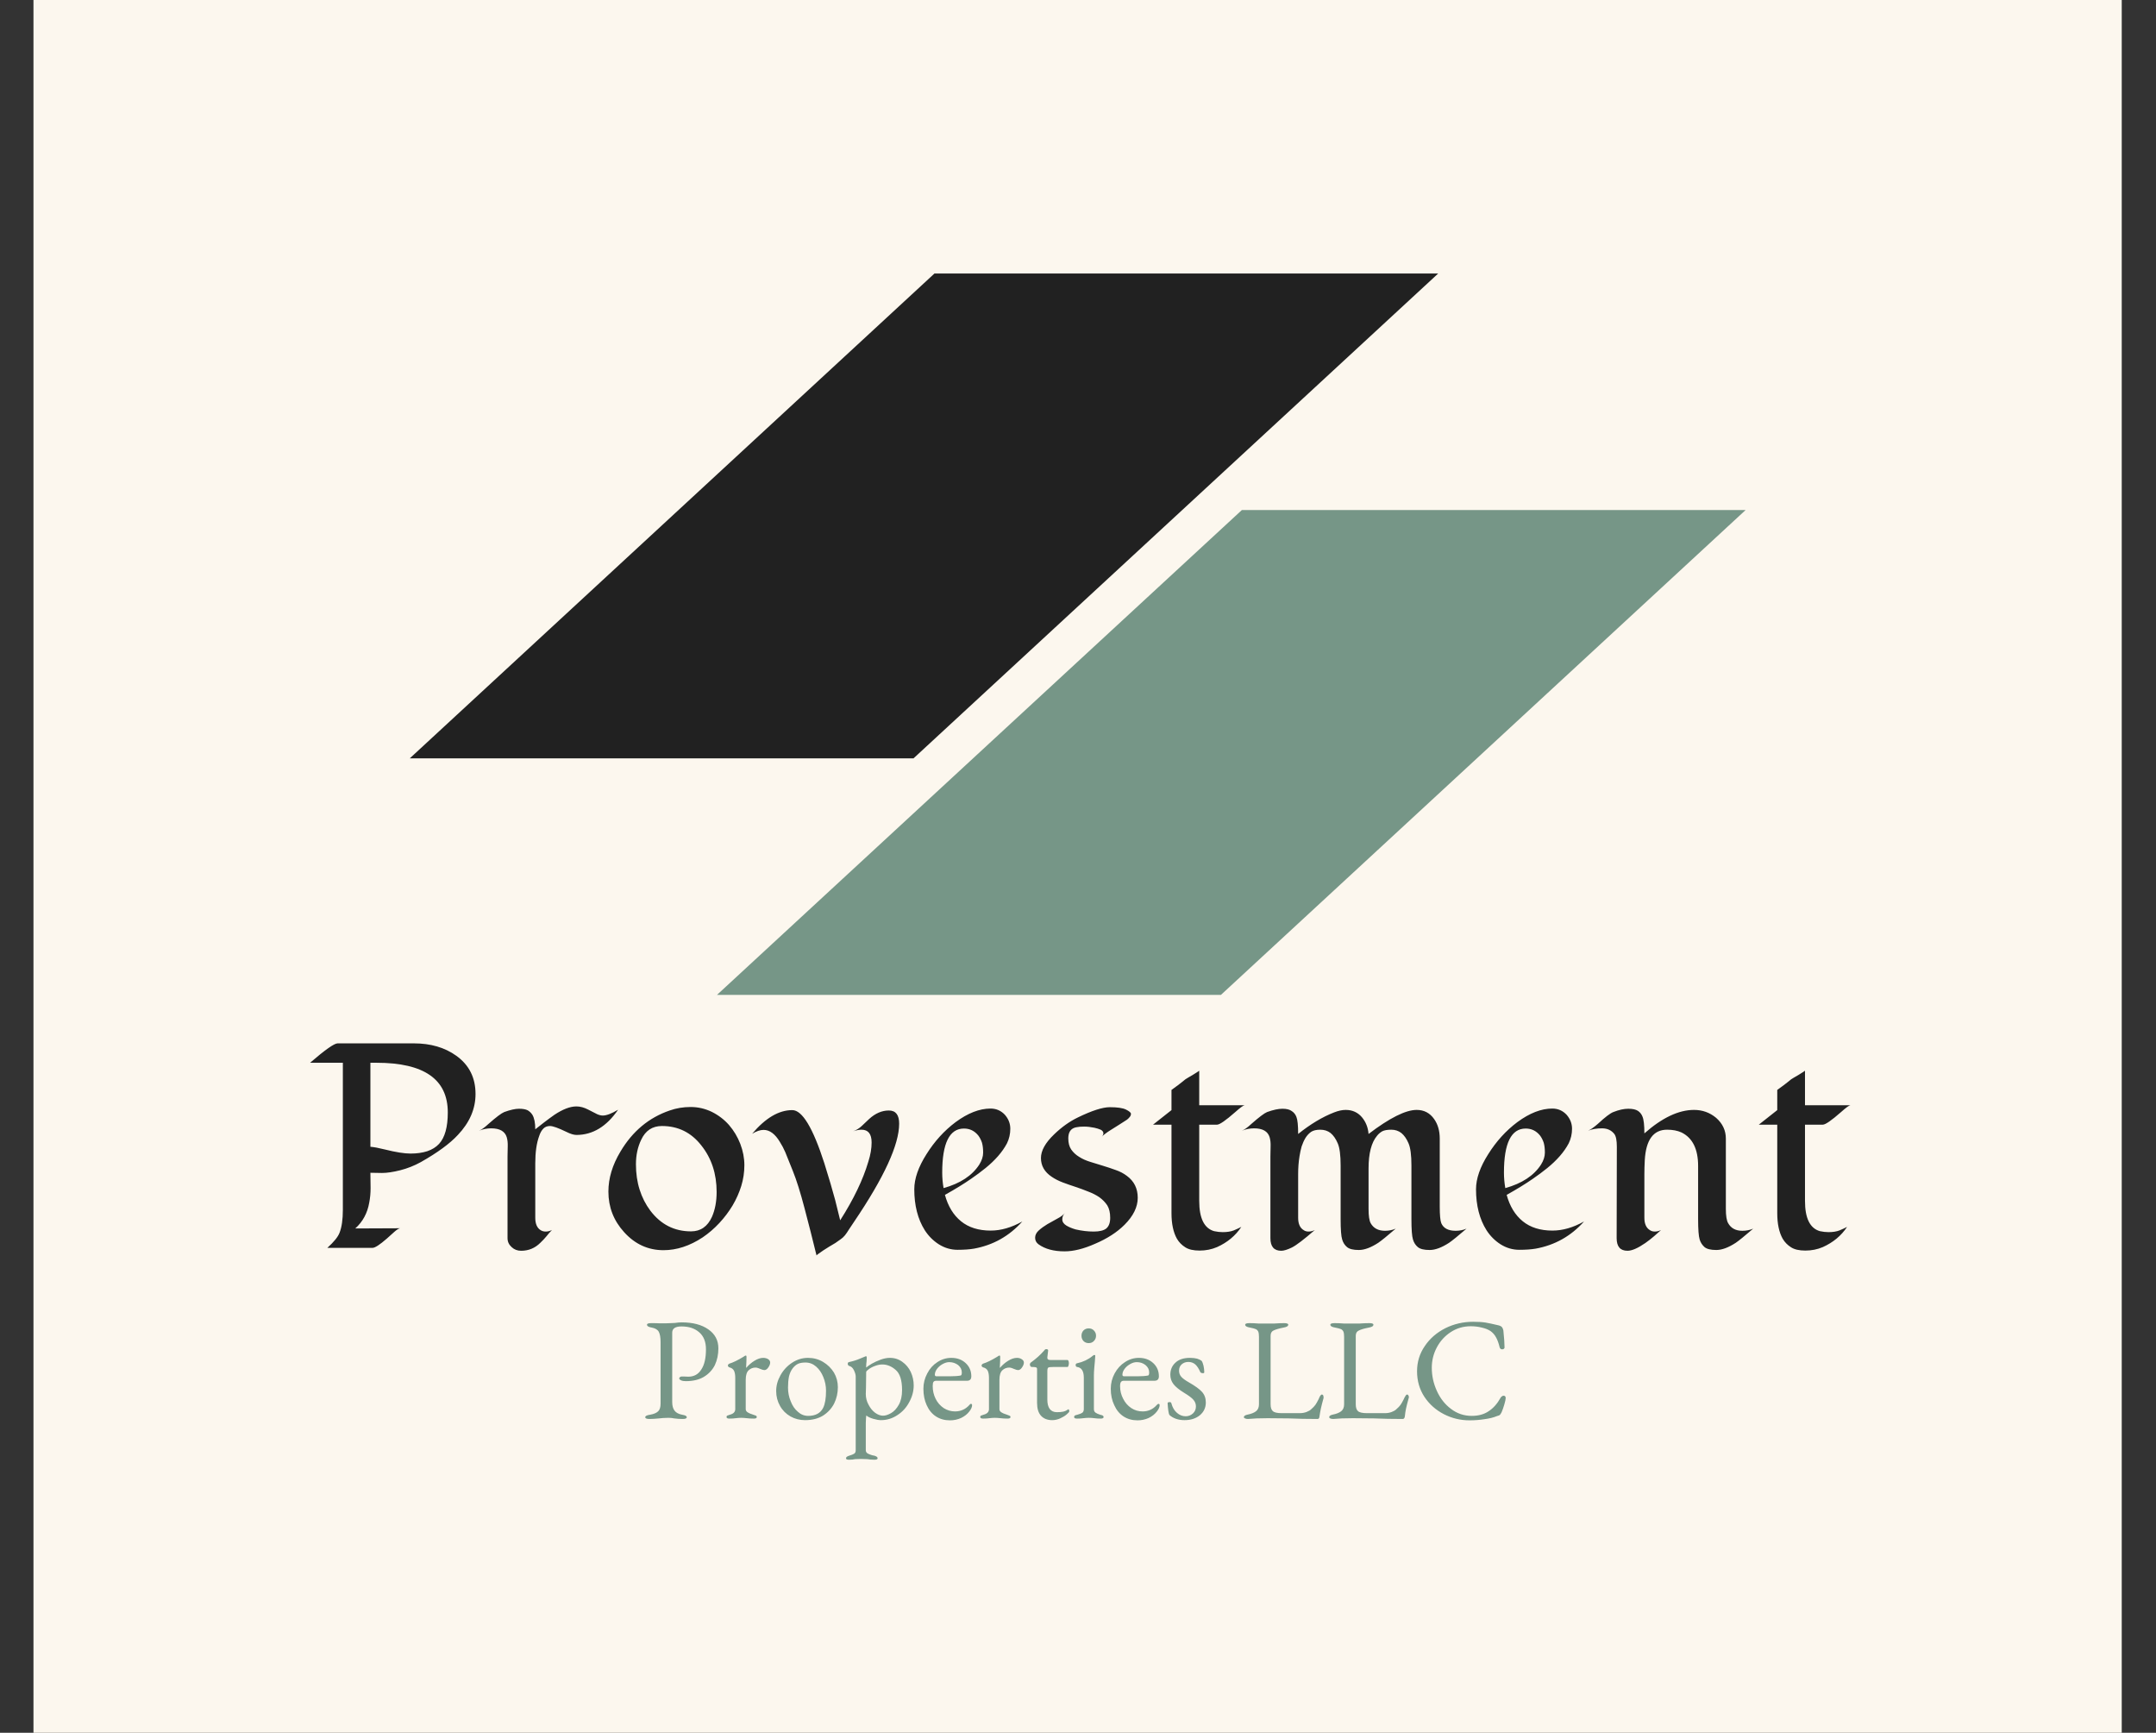 <svg xmlns="http://www.w3.org/2000/svg" version="1.1" xmlns:xlink="http://www.w3.org/1999/xlink" viewBox="0 0 9.359 7.52"><rect x="0" y="0" width="9.359" height="7.52" fill="#333333" stroke="none"/><g transform="matrix(0.842,0,0,0.842,1.33,4.528)"><rect width="10.766" height="10.766" x="-1.407" y="-6.294" fill="#fcf7ee"></rect><g transform="matrix(1,0,0,1,0,0)" clip-path="url(#SvgjsClipPath21449)"><g clip-path="url(#SvgjsClipPath2144409c27b62-2e39-426f-94bb-a532239cbf57)"><path d=" M 3.238 -3.968 L 5.835 -3.968 L 3.13 -1.469 L 0.533 -1.469 Z" fill="#212121" transform="matrix(1,0,0,1,0,0)" fill-rule="nonzero"></path></g><g clip-path="url(#SvgjsClipPath2144409c27b62-2e39-426f-94bb-a532239cbf57)"><path d=" M 4.823 -2.749 L 7.42 -2.749 L 4.715 -0.25 L 2.117 -0.25 Z" fill="#769687" transform="matrix(1,0,0,1,0,0)" fill-rule="nonzero"></path></g></g><g><path d=" M 0.484 0.654 Q 0.428 0.668 0.39 0.668 Q 0.351 0.668 0.33 0.667 Q 0.33 0.708 0.331 0.746 Q 0.331 0.785 0.324 0.821 Q 0.31 0.902 0.252 0.954 L 0.483 0.953 Q 0.472 0.955 0.454 0.971 Q 0.436 0.987 0.415 1.006 Q 0.36 1.054 0.341 1.054 L 0.108 1.054 Q 0.159 1.008 0.171 0.976 Q 0.188 0.933 0.188 0.858 L 0.188 0.1 L 0.019 0.1 Q 0.135 -2.220446049250313e-16 0.161 -2.220446049250313e-16 L 0.554 -2.220446049250313e-16 Q 0.684 -2.220446049250313e-16 0.773 0.064 Q 0.872 0.135 0.872 0.261 Q 0.872 0.376 0.781 0.472 Q 0.719 0.539 0.59 0.612 Q 0.539 0.64 0.484 0.654 M 0.729 0.356 Q 0.729 0.1 0.362 0.1 L 0.33 0.1 L 0.33 0.533 Q 0.357 0.535 0.405 0.547 Q 0.489 0.568 0.537 0.568 Q 0.585 0.568 0.623 0.556 Q 0.661 0.543 0.684 0.518 Q 0.729 0.469 0.729 0.356 M 1.607 0.342 Q 1.518 0.472 1.392 0.472 Q 1.372 0.472 1.34 0.456 Q 1.278 0.426 1.256 0.426 Q 1.235 0.426 1.222 0.439 Q 1.208 0.453 1.2 0.478 Q 1.18 0.532 1.18 0.619 L 1.18 0.899 Q 1.18 0.946 1.208 0.963 Q 1.219 0.97 1.234 0.97 Q 1.25 0.97 1.266 0.962 Q 1.252 0.976 1.238 0.994 Q 1.224 1.011 1.206 1.028 Q 1.165 1.069 1.107 1.069 Q 1.078 1.069 1.058 1.05 Q 1.037 1.031 1.037 1.004 L 1.037 0.582 Q 1.037 0.557 1.038 0.531 Q 1.039 0.505 1.033 0.484 Q 1.019 0.438 0.953 0.438 Q 0.921 0.438 0.89 0.45 Q 0.909 0.443 0.939 0.415 Q 0.998 0.363 1.02 0.354 Q 1.067 0.337 1.096 0.337 Q 1.125 0.337 1.141 0.345 Q 1.156 0.354 1.165 0.368 Q 1.18 0.393 1.18 0.443 Q 1.201 0.427 1.226 0.407 Q 1.252 0.387 1.279 0.368 Q 1.344 0.325 1.392 0.325 Q 1.421 0.325 1.452 0.341 Q 1.484 0.357 1.499 0.365 Q 1.515 0.372 1.528 0.372 Q 1.557 0.372 1.607 0.342 M 2.237 0.518 Q 2.258 0.573 2.258 0.628 Q 2.258 0.683 2.242 0.735 Q 2.226 0.787 2.197 0.836 Q 2.168 0.884 2.129 0.926 Q 2.09 0.968 2.043 1 Q 1.943 1.066 1.841 1.066 Q 1.722 1.066 1.638 0.973 Q 1.557 0.884 1.557 0.764 Q 1.557 0.661 1.619 0.558 Q 1.712 0.401 1.873 0.346 Q 1.924 0.328 1.981 0.328 Q 2.038 0.328 2.09 0.353 Q 2.142 0.379 2.179 0.421 Q 2.216 0.464 2.237 0.518 M 1.833 0.426 Q 1.759 0.426 1.726 0.497 Q 1.699 0.553 1.699 0.623 Q 1.699 0.694 1.718 0.754 Q 1.737 0.814 1.773 0.862 Q 1.854 0.969 1.983 0.969 Q 2.057 0.969 2.091 0.894 Q 2.115 0.839 2.115 0.766 Q 2.115 0.625 2.036 0.526 Q 1.958 0.426 1.833 0.426 M 3.056 0.414 Q 3.056 0.576 2.824 0.919 Q 2.811 0.938 2.798 0.958 Q 2.785 0.979 2.776 0.99 Q 2.766 1.002 2.754 1.01 Q 2.742 1.019 2.727 1.029 Q 2.711 1.039 2.695 1.048 Q 2.678 1.058 2.665 1.067 Q 2.631 1.09 2.63 1.093 Q 2.6 0.97 2.568 0.849 Q 2.536 0.727 2.508 0.658 Q 2.48 0.589 2.469 0.561 Q 2.457 0.533 2.441 0.508 Q 2.404 0.446 2.357 0.446 Q 2.331 0.446 2.298 0.466 Q 2.401 0.344 2.505 0.344 Q 2.582 0.344 2.67 0.617 Q 2.706 0.732 2.726 0.807 Q 2.745 0.883 2.752 0.912 Q 2.856 0.749 2.897 0.61 Q 2.914 0.557 2.914 0.511 Q 2.914 0.445 2.862 0.445 Q 2.844 0.445 2.819 0.453 Q 2.844 0.444 2.863 0.426 Q 2.882 0.408 2.901 0.39 Q 2.949 0.346 3.003 0.346 Q 3.056 0.346 3.056 0.414 M 3.691 0.918 Q 3.59 1.031 3.442 1.058 Q 3.407 1.064 3.357 1.064 Q 3.306 1.064 3.261 1.036 Q 3.217 1.008 3.188 0.963 Q 3.134 0.877 3.134 0.752 Q 3.134 0.67 3.197 0.571 Q 3.259 0.472 3.347 0.406 Q 3.442 0.336 3.527 0.336 Q 3.571 0.336 3.601 0.368 Q 3.629 0.4 3.629 0.44 Q 3.629 0.48 3.612 0.515 Q 3.594 0.549 3.566 0.581 Q 3.538 0.613 3.501 0.643 Q 3.465 0.672 3.427 0.698 Q 3.374 0.735 3.292 0.781 Q 3.316 0.869 3.375 0.917 Q 3.434 0.965 3.528 0.965 Q 3.607 0.965 3.691 0.918 M 3.469 0.625 Q 3.489 0.593 3.489 0.563 Q 3.489 0.533 3.483 0.512 Q 3.476 0.491 3.464 0.475 Q 3.435 0.439 3.39 0.439 Q 3.278 0.439 3.278 0.666 Q 3.278 0.706 3.285 0.746 Q 3.414 0.71 3.469 0.625 M 4.095 0.486 Q 4.109 0.475 4.109 0.464 Q 4.109 0.452 4.095 0.445 Q 4.081 0.439 4.063 0.435 Q 4.034 0.429 4.01 0.429 Q 3.985 0.429 3.972 0.432 Q 3.958 0.434 3.948 0.441 Q 3.928 0.455 3.928 0.49 Q 3.928 0.525 3.943 0.547 Q 3.959 0.57 3.984 0.585 Q 4.009 0.601 4.042 0.611 Q 4.074 0.621 4.107 0.631 Q 4.14 0.641 4.173 0.653 Q 4.205 0.664 4.23 0.683 Q 4.286 0.724 4.286 0.796 Q 4.286 0.867 4.218 0.935 Q 4.16 0.993 4.066 1.033 Q 3.978 1.072 3.909 1.072 Q 3.825 1.072 3.775 1.036 Q 3.757 1.023 3.757 1.002 Q 3.757 0.981 3.776 0.964 Q 3.795 0.947 3.82 0.932 Q 3.846 0.917 3.872 0.903 Q 3.897 0.89 3.91 0.875 Q 3.897 0.889 3.897 0.907 Q 3.897 0.926 3.918 0.939 Q 3.938 0.951 3.966 0.959 Q 4.014 0.97 4.059 0.97 Q 4.104 0.97 4.124 0.954 Q 4.144 0.937 4.144 0.899 Q 4.144 0.86 4.129 0.835 Q 4.113 0.811 4.088 0.793 Q 4.063 0.776 4.031 0.764 Q 3.999 0.751 3.966 0.74 Q 3.932 0.729 3.9 0.717 Q 3.868 0.705 3.843 0.688 Q 3.787 0.651 3.787 0.591 Q 3.787 0.534 3.855 0.469 Q 3.913 0.413 3.977 0.382 Q 4.086 0.329 4.142 0.329 Q 4.2 0.329 4.225 0.341 Q 4.251 0.354 4.251 0.363 Q 4.251 0.372 4.245 0.379 Q 4.239 0.387 4.231 0.393 Q 4.222 0.399 4.214 0.404 Q 4.205 0.409 4.189 0.42 Q 4.173 0.43 4.146 0.447 Q 4.118 0.464 4.095 0.486 M 4.365 0.419 L 4.46 0.344 L 4.46 0.24 Q 4.499 0.212 4.516 0.198 Q 4.533 0.183 4.545 0.177 Q 4.556 0.17 4.569 0.163 Q 4.6 0.144 4.603 0.141 L 4.603 0.319 L 4.837 0.319 Q 4.827 0.32 4.789 0.354 Q 4.715 0.419 4.695 0.419 L 4.603 0.419 L 4.603 0.812 Q 4.603 0.946 4.68 0.968 Q 4.704 0.973 4.724 0.973 Q 4.758 0.973 4.781 0.964 Q 4.805 0.954 4.82 0.946 Q 4.775 1.014 4.695 1.05 Q 4.653 1.068 4.605 1.068 Q 4.557 1.068 4.531 1.051 Q 4.504 1.034 4.488 1.007 Q 4.46 0.957 4.46 0.875 L 4.46 0.419 L 4.365 0.419 M 5.476 0.467 Q 5.639 0.343 5.724 0.343 Q 5.781 0.343 5.814 0.39 Q 5.843 0.431 5.843 0.491 L 5.843 0.841 Q 5.843 0.907 5.851 0.927 Q 5.868 0.966 5.925 0.966 Q 5.955 0.966 5.981 0.955 Q 5.916 1.011 5.891 1.028 Q 5.834 1.065 5.791 1.065 Q 5.748 1.065 5.73 1.05 Q 5.712 1.035 5.705 1.011 Q 5.697 0.986 5.697 0.906 L 5.697 0.63 Q 5.697 0.549 5.682 0.515 Q 5.667 0.48 5.645 0.462 Q 5.623 0.445 5.593 0.445 Q 5.563 0.445 5.547 0.453 Q 5.531 0.462 5.52 0.476 Q 5.476 0.528 5.476 0.645 L 5.476 0.853 Q 5.476 0.907 5.487 0.927 Q 5.509 0.966 5.561 0.966 Q 5.59 0.966 5.616 0.955 Q 5.551 1.011 5.526 1.028 Q 5.469 1.065 5.426 1.065 Q 5.383 1.065 5.365 1.05 Q 5.347 1.035 5.34 1.011 Q 5.332 0.986 5.332 0.906 L 5.332 0.63 Q 5.332 0.549 5.317 0.515 Q 5.302 0.48 5.28 0.462 Q 5.258 0.445 5.227 0.445 Q 5.197 0.445 5.18 0.456 Q 5.163 0.468 5.151 0.487 Q 5.139 0.507 5.131 0.531 Q 5.124 0.556 5.12 0.582 Q 5.113 0.625 5.113 0.673 L 5.113 0.899 Q 5.113 0.946 5.142 0.963 Q 5.152 0.97 5.167 0.97 Q 5.183 0.97 5.199 0.962 Q 5.115 1.035 5.081 1.052 Q 5.046 1.069 5.026 1.069 Q 4.97 1.069 4.97 1.004 L 4.97 0.582 Q 4.97 0.557 4.971 0.531 Q 4.972 0.505 4.966 0.484 Q 4.952 0.438 4.886 0.438 Q 4.854 0.438 4.823 0.45 Q 4.842 0.443 4.872 0.415 Q 4.931 0.363 4.953 0.354 Q 5 0.337 5.032 0.337 Q 5.064 0.337 5.08 0.349 Q 5.097 0.36 5.104 0.379 Q 5.113 0.401 5.113 0.467 Q 5.208 0.391 5.298 0.356 Q 5.331 0.343 5.358 0.343 Q 5.385 0.343 5.406 0.353 Q 5.427 0.363 5.442 0.381 Q 5.472 0.417 5.476 0.467 M 6.587 0.918 Q 6.486 1.031 6.338 1.058 Q 6.303 1.064 6.253 1.064 Q 6.202 1.064 6.157 1.036 Q 6.113 1.008 6.084 0.963 Q 6.03 0.877 6.03 0.752 Q 6.03 0.67 6.093 0.571 Q 6.155 0.472 6.243 0.406 Q 6.338 0.336 6.423 0.336 Q 6.467 0.336 6.497 0.368 Q 6.525 0.4 6.525 0.44 Q 6.525 0.48 6.508 0.515 Q 6.49 0.549 6.462 0.581 Q 6.434 0.613 6.397 0.643 Q 6.361 0.672 6.323 0.698 Q 6.27 0.735 6.188 0.781 Q 6.212 0.869 6.271 0.917 Q 6.33 0.965 6.424 0.965 Q 6.503 0.965 6.587 0.918 M 6.365 0.625 Q 6.385 0.593 6.385 0.563 Q 6.385 0.533 6.379 0.512 Q 6.372 0.491 6.36 0.475 Q 6.331 0.439 6.286 0.439 Q 6.174 0.439 6.174 0.666 Q 6.174 0.706 6.181 0.746 Q 6.31 0.71 6.365 0.625 M 6.755 1.004 L 6.756 0.533 Q 6.756 0.484 6.743 0.467 Q 6.72 0.438 6.68 0.438 Q 6.639 0.438 6.608 0.45 Q 6.627 0.442 6.658 0.415 Q 6.714 0.363 6.738 0.354 Q 6.781 0.337 6.815 0.337 Q 6.848 0.337 6.865 0.348 Q 6.881 0.359 6.888 0.377 Q 6.898 0.4 6.898 0.464 Q 7.035 0.343 7.154 0.343 Q 7.219 0.343 7.268 0.384 Q 7.318 0.428 7.318 0.491 L 7.318 0.853 Q 7.318 0.907 7.33 0.927 Q 7.352 0.966 7.403 0.966 Q 7.433 0.966 7.459 0.955 Q 7.394 1.011 7.369 1.028 Q 7.312 1.065 7.269 1.065 Q 7.226 1.065 7.208 1.05 Q 7.19 1.034 7.183 1.011 Q 7.175 0.985 7.175 0.906 L 7.175 0.632 Q 7.175 0.501 7.089 0.459 Q 7.058 0.445 7.015 0.445 Q 6.909 0.445 6.9 0.602 Q 6.898 0.642 6.898 0.673 L 6.898 0.899 Q 6.898 0.946 6.927 0.963 Q 6.937 0.97 6.952 0.97 Q 6.968 0.97 6.984 0.962 Q 6.969 0.976 6.948 0.994 Q 6.927 1.012 6.903 1.029 Q 6.845 1.069 6.811 1.069 Q 6.755 1.069 6.755 1.004 M 7.488 0.419 L 7.583 0.344 L 7.583 0.24 Q 7.622 0.212 7.639 0.198 Q 7.656 0.183 7.668 0.177 Q 7.679 0.17 7.692 0.163 Q 7.723 0.144 7.726 0.141 L 7.726 0.319 L 7.96 0.319 Q 7.95 0.32 7.912 0.354 Q 7.838 0.419 7.818 0.419 L 7.726 0.419 L 7.726 0.812 Q 7.726 0.946 7.803 0.968 Q 7.827 0.973 7.847 0.973 Q 7.881 0.973 7.904 0.964 Q 7.928 0.954 7.943 0.946 Q 7.898 1.014 7.818 1.05 Q 7.776 1.068 7.728 1.068 Q 7.68 1.068 7.654 1.051 Q 7.627 1.034 7.611 1.007 Q 7.583 0.957 7.583 0.875 L 7.583 0.419 L 7.488 0.419" fill="#212121" fill-rule="nonzero"></path></g><g><path d=" M 1.747 1.927 Q 1.747 1.922 1.753 1.919 Q 1.759 1.916 1.772 1.914 Q 1.801 1.909 1.814 1.896 Q 1.826 1.884 1.826 1.857 L 1.826 1.54 Q 1.826 1.504 1.817 1.487 Q 1.808 1.47 1.781 1.465 Q 1.756 1.461 1.756 1.45 Q 1.756 1.442 1.778 1.442 Q 1.81 1.442 1.82 1.443 L 1.851 1.443 Q 1.862 1.443 1.877 1.442 Q 1.892 1.441 1.9 1.441 Q 1.919 1.438 1.934 1.438 Q 2.021 1.438 2.072 1.474 Q 2.124 1.51 2.124 1.572 Q 2.124 1.619 2.106 1.658 Q 2.087 1.696 2.049 1.719 Q 2.012 1.741 1.956 1.741 Q 1.941 1.741 1.932 1.737 Q 1.922 1.732 1.922 1.727 Q 1.922 1.724 1.926 1.72 Q 1.931 1.717 1.934 1.717 Q 1.937 1.717 1.946 1.717 Q 1.955 1.718 1.969 1.718 Q 2.013 1.718 2.036 1.681 Q 2.06 1.645 2.06 1.577 Q 2.06 1.519 2.025 1.489 Q 1.991 1.459 1.934 1.459 Q 1.886 1.459 1.886 1.491 L 1.886 1.849 Q 1.886 1.877 1.898 1.893 Q 1.91 1.909 1.937 1.914 Q 1.949 1.916 1.955 1.919 Q 1.961 1.922 1.961 1.927 Q 1.961 1.936 1.94 1.936 Q 1.916 1.936 1.896 1.933 Q 1.883 1.93 1.866 1.93 Q 1.853 1.93 1.839 1.931 Q 1.825 1.933 1.819 1.933 Q 1.789 1.936 1.769 1.936 Q 1.747 1.936 1.747 1.927 M 2.166 1.926 Q 2.166 1.921 2.169 1.919 Q 2.173 1.917 2.183 1.914 Q 2.211 1.907 2.211 1.885 L 2.211 1.724 Q 2.211 1.702 2.205 1.688 Q 2.198 1.674 2.181 1.67 Q 2.178 1.669 2.175 1.666 Q 2.173 1.663 2.173 1.66 Q 2.173 1.657 2.175 1.655 Q 2.178 1.652 2.18 1.651 Q 2.21 1.642 2.254 1.615 Q 2.262 1.609 2.265 1.609 Q 2.269 1.609 2.269 1.615 Q 2.269 1.635 2.267 1.671 Q 2.267 1.672 2.268 1.672 Q 2.287 1.65 2.31 1.636 Q 2.334 1.621 2.355 1.621 Q 2.37 1.621 2.381 1.628 Q 2.391 1.635 2.391 1.645 Q 2.391 1.657 2.381 1.671 Q 2.372 1.684 2.361 1.684 Q 2.354 1.684 2.34 1.678 Q 2.338 1.677 2.33 1.674 Q 2.322 1.671 2.316 1.671 Q 2.295 1.671 2.28 1.685 Q 2.265 1.699 2.265 1.734 L 2.265 1.885 Q 2.265 1.895 2.274 1.901 Q 2.284 1.908 2.304 1.914 Q 2.313 1.917 2.318 1.919 Q 2.322 1.921 2.322 1.926 Q 2.322 1.934 2.307 1.934 Q 2.286 1.934 2.271 1.932 Q 2.253 1.93 2.241 1.93 Q 2.229 1.93 2.213 1.932 Q 2.201 1.934 2.181 1.934 Q 2.166 1.934 2.166 1.926 M 2.496 1.923 Q 2.461 1.903 2.442 1.869 Q 2.422 1.834 2.422 1.792 Q 2.422 1.75 2.444 1.711 Q 2.466 1.671 2.504 1.646 Q 2.542 1.621 2.586 1.621 Q 2.629 1.621 2.664 1.642 Q 2.699 1.663 2.72 1.697 Q 2.74 1.732 2.74 1.772 Q 2.74 1.817 2.721 1.856 Q 2.701 1.895 2.663 1.919 Q 2.625 1.942 2.571 1.942 Q 2.53 1.942 2.496 1.923 M 2.664 1.879 Q 2.679 1.849 2.679 1.79 Q 2.679 1.754 2.665 1.72 Q 2.652 1.687 2.628 1.666 Q 2.604 1.645 2.573 1.645 Q 2.551 1.645 2.536 1.651 Q 2.52 1.658 2.507 1.675 Q 2.494 1.692 2.488 1.717 Q 2.483 1.742 2.483 1.774 Q 2.483 1.812 2.497 1.845 Q 2.51 1.879 2.534 1.899 Q 2.557 1.92 2.587 1.92 Q 2.643 1.92 2.664 1.879 M 2.782 2.139 Q 2.782 2.134 2.786 2.131 Q 2.79 2.128 2.799 2.125 Q 2.816 2.12 2.824 2.115 Q 2.832 2.11 2.832 2.097 L 2.832 1.717 Q 2.832 1.704 2.823 1.685 Q 2.814 1.666 2.797 1.662 Q 2.794 1.661 2.793 1.658 Q 2.791 1.656 2.791 1.652 Q 2.791 1.645 2.796 1.643 Q 2.829 1.636 2.854 1.625 Q 2.879 1.615 2.883 1.613 L 2.885 1.612 Q 2.886 1.612 2.888 1.615 Q 2.889 1.617 2.889 1.619 L 2.888 1.639 Q 2.886 1.652 2.886 1.664 Q 2.886 1.67 2.886 1.671 Q 2.895 1.663 2.915 1.651 Q 2.936 1.639 2.961 1.63 Q 2.986 1.621 3.008 1.621 Q 3.045 1.621 3.073 1.642 Q 3.101 1.662 3.116 1.694 Q 3.131 1.727 3.131 1.763 Q 3.131 1.807 3.108 1.849 Q 3.086 1.891 3.047 1.916 Q 3.008 1.942 2.962 1.942 Q 2.946 1.942 2.922 1.935 Q 2.898 1.928 2.887 1.918 Q 2.886 1.918 2.885 1.933 Q 2.884 1.948 2.884 1.957 L 2.884 2.097 Q 2.884 2.108 2.894 2.114 Q 2.904 2.119 2.914 2.122 Q 2.924 2.125 2.928 2.125 Q 2.937 2.128 2.941 2.131 Q 2.945 2.134 2.945 2.139 Q 2.945 2.146 2.928 2.146 Q 2.908 2.146 2.891 2.143 Q 2.871 2.142 2.858 2.142 Q 2.846 2.142 2.829 2.143 Q 2.817 2.146 2.798 2.146 Q 2.782 2.146 2.782 2.139 M 3.014 1.906 Q 3.037 1.893 3.054 1.863 Q 3.071 1.833 3.071 1.787 Q 3.071 1.711 3.038 1.683 Q 3.006 1.655 2.969 1.655 Q 2.952 1.655 2.933 1.662 Q 2.913 1.669 2.9 1.679 Q 2.886 1.689 2.886 1.694 Q 2.886 1.728 2.885 1.773 Q 2.884 1.788 2.884 1.807 Q 2.884 1.837 2.898 1.862 Q 2.911 1.888 2.932 1.904 Q 2.953 1.919 2.973 1.919 Q 2.991 1.919 3.014 1.906 M 3.246 1.923 Q 3.215 1.903 3.198 1.865 Q 3.181 1.828 3.181 1.78 Q 3.181 1.738 3.201 1.701 Q 3.22 1.664 3.253 1.643 Q 3.286 1.621 3.325 1.621 Q 3.37 1.621 3.399 1.648 Q 3.428 1.675 3.428 1.716 Q 3.428 1.739 3.406 1.739 L 3.247 1.739 Q 3.237 1.739 3.233 1.745 Q 3.229 1.75 3.229 1.767 Q 3.229 1.802 3.244 1.832 Q 3.259 1.862 3.286 1.88 Q 3.313 1.897 3.344 1.897 Q 3.388 1.897 3.418 1.864 Q 3.422 1.858 3.426 1.858 Q 3.432 1.858 3.432 1.865 Q 3.432 1.879 3.418 1.897 Q 3.402 1.918 3.375 1.931 Q 3.348 1.943 3.318 1.943 Q 3.277 1.943 3.246 1.923 M 3.317 1.716 Q 3.352 1.716 3.373 1.712 Q 3.379 1.711 3.379 1.696 Q 3.379 1.674 3.36 1.658 Q 3.34 1.643 3.314 1.643 Q 3.298 1.643 3.28 1.653 Q 3.262 1.663 3.251 1.678 Q 3.24 1.693 3.24 1.708 Q 3.24 1.716 3.249 1.716 L 3.317 1.716 M 3.474 1.926 Q 3.474 1.921 3.477 1.919 Q 3.481 1.917 3.491 1.914 Q 3.519 1.907 3.519 1.885 L 3.519 1.724 Q 3.519 1.702 3.513 1.688 Q 3.506 1.674 3.489 1.67 Q 3.486 1.669 3.483 1.666 Q 3.481 1.663 3.481 1.66 Q 3.481 1.657 3.483 1.655 Q 3.486 1.652 3.488 1.651 Q 3.518 1.642 3.562 1.615 Q 3.57 1.609 3.573 1.609 Q 3.577 1.609 3.577 1.615 Q 3.577 1.635 3.575 1.671 Q 3.575 1.672 3.576 1.672 Q 3.595 1.65 3.618 1.636 Q 3.642 1.621 3.663 1.621 Q 3.678 1.621 3.688 1.628 Q 3.699 1.635 3.699 1.645 Q 3.699 1.657 3.689 1.671 Q 3.68 1.684 3.669 1.684 Q 3.662 1.684 3.648 1.678 Q 3.646 1.677 3.638 1.674 Q 3.63 1.671 3.624 1.671 Q 3.603 1.671 3.588 1.685 Q 3.573 1.699 3.573 1.734 L 3.573 1.885 Q 3.573 1.895 3.582 1.901 Q 3.592 1.908 3.612 1.914 Q 3.621 1.917 3.625 1.919 Q 3.63 1.921 3.63 1.926 Q 3.63 1.934 3.615 1.934 Q 3.594 1.934 3.579 1.932 Q 3.561 1.93 3.549 1.93 Q 3.537 1.93 3.521 1.932 Q 3.509 1.934 3.489 1.934 Q 3.474 1.934 3.474 1.926 M 3.787 1.919 Q 3.767 1.897 3.767 1.853 L 3.767 1.679 Q 3.767 1.672 3.762 1.67 Q 3.757 1.668 3.743 1.668 L 3.739 1.668 Q 3.735 1.668 3.732 1.663 Q 3.73 1.659 3.73 1.653 Q 3.73 1.651 3.732 1.649 Q 3.733 1.646 3.735 1.645 Q 3.775 1.616 3.802 1.585 Q 3.805 1.581 3.808 1.578 Q 3.811 1.576 3.814 1.576 Q 3.825 1.576 3.824 1.584 L 3.82 1.618 L 3.82 1.621 Q 3.82 1.627 3.825 1.63 Q 3.829 1.632 3.838 1.632 L 3.924 1.632 Q 3.927 1.632 3.929 1.637 Q 3.931 1.642 3.931 1.648 Q 3.931 1.655 3.929 1.661 Q 3.927 1.668 3.924 1.668 L 3.85 1.668 Q 3.829 1.668 3.825 1.671 Q 3.82 1.674 3.82 1.689 L 3.82 1.837 Q 3.82 1.867 3.832 1.884 Q 3.845 1.901 3.869 1.901 Q 3.89 1.901 3.903 1.898 Q 3.915 1.895 3.925 1.888 L 3.928 1.886 Q 3.933 1.886 3.933 1.897 Q 3.933 1.901 3.919 1.913 Q 3.906 1.924 3.886 1.933 Q 3.866 1.942 3.845 1.942 Q 3.808 1.942 3.787 1.919 M 3.958 1.926 Q 3.958 1.921 3.962 1.918 Q 3.966 1.916 3.975 1.914 Q 3.993 1.909 4 1.904 Q 4.008 1.898 4.008 1.885 L 4.008 1.723 Q 4.008 1.673 3.974 1.668 Q 3.966 1.667 3.966 1.658 Q 3.966 1.65 3.973 1.649 Q 4.019 1.639 4.052 1.612 Q 4.059 1.606 4.062 1.606 Q 4.067 1.606 4.067 1.61 Q 4.067 1.618 4.065 1.639 Q 4.064 1.648 4.062 1.672 Q 4.06 1.696 4.06 1.711 L 4.06 1.885 Q 4.06 1.897 4.068 1.903 Q 4.076 1.909 4.092 1.914 Q 4.101 1.916 4.105 1.918 Q 4.11 1.921 4.11 1.926 Q 4.11 1.934 4.095 1.934 Q 4.076 1.934 4.063 1.932 Q 4.047 1.93 4.034 1.93 Q 4.022 1.93 4.005 1.932 Q 3.993 1.934 3.973 1.934 Q 3.958 1.934 3.958 1.926 M 4.006 1.534 Q 3.996 1.523 3.996 1.507 Q 3.996 1.491 4.006 1.48 Q 4.017 1.469 4.033 1.469 Q 4.05 1.469 4.06 1.48 Q 4.071 1.491 4.071 1.507 Q 4.071 1.523 4.06 1.534 Q 4.05 1.545 4.033 1.545 Q 4.017 1.545 4.006 1.534 M 4.213 1.923 Q 4.182 1.903 4.165 1.865 Q 4.147 1.828 4.147 1.78 Q 4.147 1.738 4.167 1.701 Q 4.187 1.664 4.22 1.643 Q 4.253 1.621 4.292 1.621 Q 4.337 1.621 4.366 1.648 Q 4.395 1.675 4.395 1.716 Q 4.395 1.739 4.372 1.739 L 4.214 1.739 Q 4.204 1.739 4.2 1.745 Q 4.195 1.75 4.195 1.767 Q 4.195 1.802 4.211 1.832 Q 4.226 1.862 4.253 1.88 Q 4.279 1.897 4.311 1.897 Q 4.355 1.897 4.384 1.864 Q 4.389 1.858 4.393 1.858 Q 4.399 1.858 4.399 1.865 Q 4.399 1.879 4.385 1.897 Q 4.369 1.918 4.342 1.931 Q 4.315 1.943 4.285 1.943 Q 4.244 1.943 4.213 1.923 M 4.284 1.716 Q 4.319 1.716 4.339 1.712 Q 4.345 1.711 4.345 1.696 Q 4.345 1.674 4.326 1.658 Q 4.307 1.643 4.281 1.643 Q 4.264 1.643 4.247 1.653 Q 4.229 1.663 4.218 1.678 Q 4.207 1.693 4.207 1.708 Q 4.207 1.716 4.216 1.716 L 4.284 1.716 M 4.483 1.935 Q 4.463 1.928 4.449 1.915 Q 4.443 1.903 4.44 1.855 Q 4.44 1.849 4.45 1.849 Q 4.458 1.849 4.459 1.854 Q 4.468 1.888 4.489 1.905 Q 4.509 1.922 4.533 1.922 Q 4.555 1.922 4.571 1.907 Q 4.586 1.893 4.586 1.871 Q 4.586 1.852 4.573 1.837 Q 4.56 1.822 4.525 1.801 Q 4.486 1.777 4.47 1.756 Q 4.454 1.735 4.454 1.708 Q 4.454 1.67 4.48 1.646 Q 4.506 1.621 4.555 1.621 Q 4.576 1.621 4.592 1.625 Q 4.607 1.63 4.615 1.636 Q 4.621 1.644 4.625 1.661 Q 4.629 1.679 4.629 1.695 Q 4.629 1.7 4.622 1.7 Q 4.617 1.7 4.613 1.698 Q 4.608 1.696 4.608 1.693 Q 4.597 1.668 4.583 1.655 Q 4.568 1.642 4.547 1.642 Q 4.527 1.642 4.513 1.654 Q 4.499 1.666 4.499 1.687 Q 4.499 1.705 4.51 1.718 Q 4.521 1.731 4.551 1.748 Q 4.598 1.775 4.617 1.796 Q 4.637 1.818 4.637 1.851 Q 4.637 1.891 4.606 1.917 Q 4.575 1.942 4.527 1.942 Q 4.503 1.942 4.483 1.935 M 4.839 1.933 Q 4.833 1.93 4.833 1.927 Q 4.833 1.918 4.85 1.914 Q 4.881 1.908 4.896 1.896 Q 4.911 1.884 4.911 1.86 L 4.911 1.512 Q 4.911 1.494 4.907 1.485 Q 4.903 1.477 4.895 1.473 Q 4.886 1.469 4.865 1.465 Q 4.84 1.461 4.84 1.45 Q 4.84 1.442 4.862 1.442 Q 4.884 1.442 4.908 1.444 L 4.946 1.444 L 4.991 1.444 Q 5.019 1.442 5.04 1.442 Q 5.062 1.442 5.062 1.45 Q 5.062 1.461 5.037 1.465 Q 5.002 1.472 4.986 1.48 Q 4.971 1.487 4.971 1.507 L 4.971 1.86 Q 4.971 1.885 4.982 1.895 Q 4.993 1.906 5.028 1.906 L 5.121 1.906 Q 5.14 1.906 5.156 1.9 Q 5.172 1.894 5.18 1.886 Q 5.195 1.873 5.202 1.863 Q 5.209 1.853 5.219 1.833 Q 5.222 1.825 5.226 1.818 Q 5.231 1.81 5.235 1.81 Q 5.24 1.81 5.242 1.814 Q 5.244 1.819 5.244 1.824 L 5.244 1.828 Q 5.234 1.864 5.23 1.883 Q 5.226 1.902 5.223 1.923 Q 5.222 1.936 5.213 1.936 Q 5.133 1.936 5.065 1.933 Q 4.989 1.932 4.956 1.932 Q 4.932 1.932 4.899 1.933 Q 4.865 1.935 4.854 1.936 Q 4.845 1.936 4.839 1.933 M 5.278 1.933 Q 5.273 1.93 5.273 1.927 Q 5.273 1.918 5.289 1.914 Q 5.32 1.908 5.335 1.896 Q 5.35 1.884 5.35 1.86 L 5.35 1.512 Q 5.35 1.494 5.346 1.485 Q 5.342 1.477 5.334 1.473 Q 5.325 1.469 5.304 1.465 Q 5.279 1.461 5.279 1.45 Q 5.279 1.442 5.301 1.442 Q 5.324 1.442 5.348 1.444 L 5.385 1.444 L 5.43 1.444 Q 5.459 1.442 5.48 1.442 Q 5.501 1.442 5.501 1.45 Q 5.501 1.461 5.477 1.465 Q 5.441 1.472 5.426 1.48 Q 5.41 1.487 5.41 1.507 L 5.41 1.86 Q 5.41 1.885 5.421 1.895 Q 5.432 1.906 5.468 1.906 L 5.561 1.906 Q 5.579 1.906 5.595 1.9 Q 5.611 1.894 5.619 1.886 Q 5.634 1.873 5.641 1.863 Q 5.648 1.853 5.658 1.833 Q 5.661 1.825 5.666 1.818 Q 5.67 1.81 5.675 1.81 Q 5.679 1.81 5.681 1.814 Q 5.684 1.819 5.684 1.824 L 5.683 1.828 Q 5.673 1.864 5.669 1.883 Q 5.665 1.902 5.663 1.923 Q 5.661 1.936 5.652 1.936 Q 5.572 1.936 5.504 1.933 Q 5.428 1.932 5.395 1.932 Q 5.372 1.932 5.338 1.933 Q 5.304 1.935 5.294 1.936 Q 5.284 1.936 5.278 1.933 M 5.864 1.911 Q 5.802 1.879 5.764 1.822 Q 5.726 1.764 5.726 1.69 Q 5.726 1.618 5.766 1.56 Q 5.805 1.502 5.872 1.468 Q 5.939 1.435 6.015 1.435 Q 6.054 1.435 6.079 1.439 Q 6.103 1.443 6.149 1.454 Q 6.159 1.457 6.164 1.463 Q 6.169 1.469 6.171 1.48 Q 6.177 1.538 6.177 1.566 Q 6.178 1.57 6.174 1.574 Q 6.17 1.577 6.165 1.577 Q 6.155 1.577 6.152 1.567 Q 6.144 1.534 6.133 1.515 Q 6.123 1.496 6.105 1.483 Q 6.087 1.471 6.06 1.465 Q 6.033 1.458 6.003 1.458 Q 5.946 1.458 5.9 1.488 Q 5.854 1.518 5.828 1.567 Q 5.802 1.616 5.802 1.672 Q 5.802 1.734 5.828 1.791 Q 5.854 1.849 5.901 1.884 Q 5.948 1.92 6.008 1.92 Q 6.06 1.92 6.095 1.896 Q 6.131 1.873 6.157 1.826 Q 6.159 1.822 6.164 1.819 Q 6.168 1.816 6.172 1.816 Q 6.177 1.816 6.18 1.819 Q 6.183 1.822 6.183 1.828 Q 6.183 1.837 6.176 1.861 Q 6.169 1.885 6.162 1.901 Q 6.156 1.912 6.153 1.915 Q 6.15 1.918 6.138 1.921 Q 6.112 1.932 6.074 1.937 Q 6.036 1.943 5.997 1.943 Q 5.926 1.943 5.864 1.911" fill="#769687" fill-rule="nonzero"></path></g></g><defs><clipPath id="SvgjsClipPath21449"><path d=" M 0.533 -3.968 h 6.887 v 3.718 h -6.887 Z"></path></clipPath><clipPath id="SvgjsClipPath2144409c27b62-2e39-426f-94bb-a532239cbf57"><path d=" M 0.533 -3.968 L 7.42 -3.968 L 7.42 -0.25 L 0.533 -0.25 Z"></path></clipPath></defs></svg>